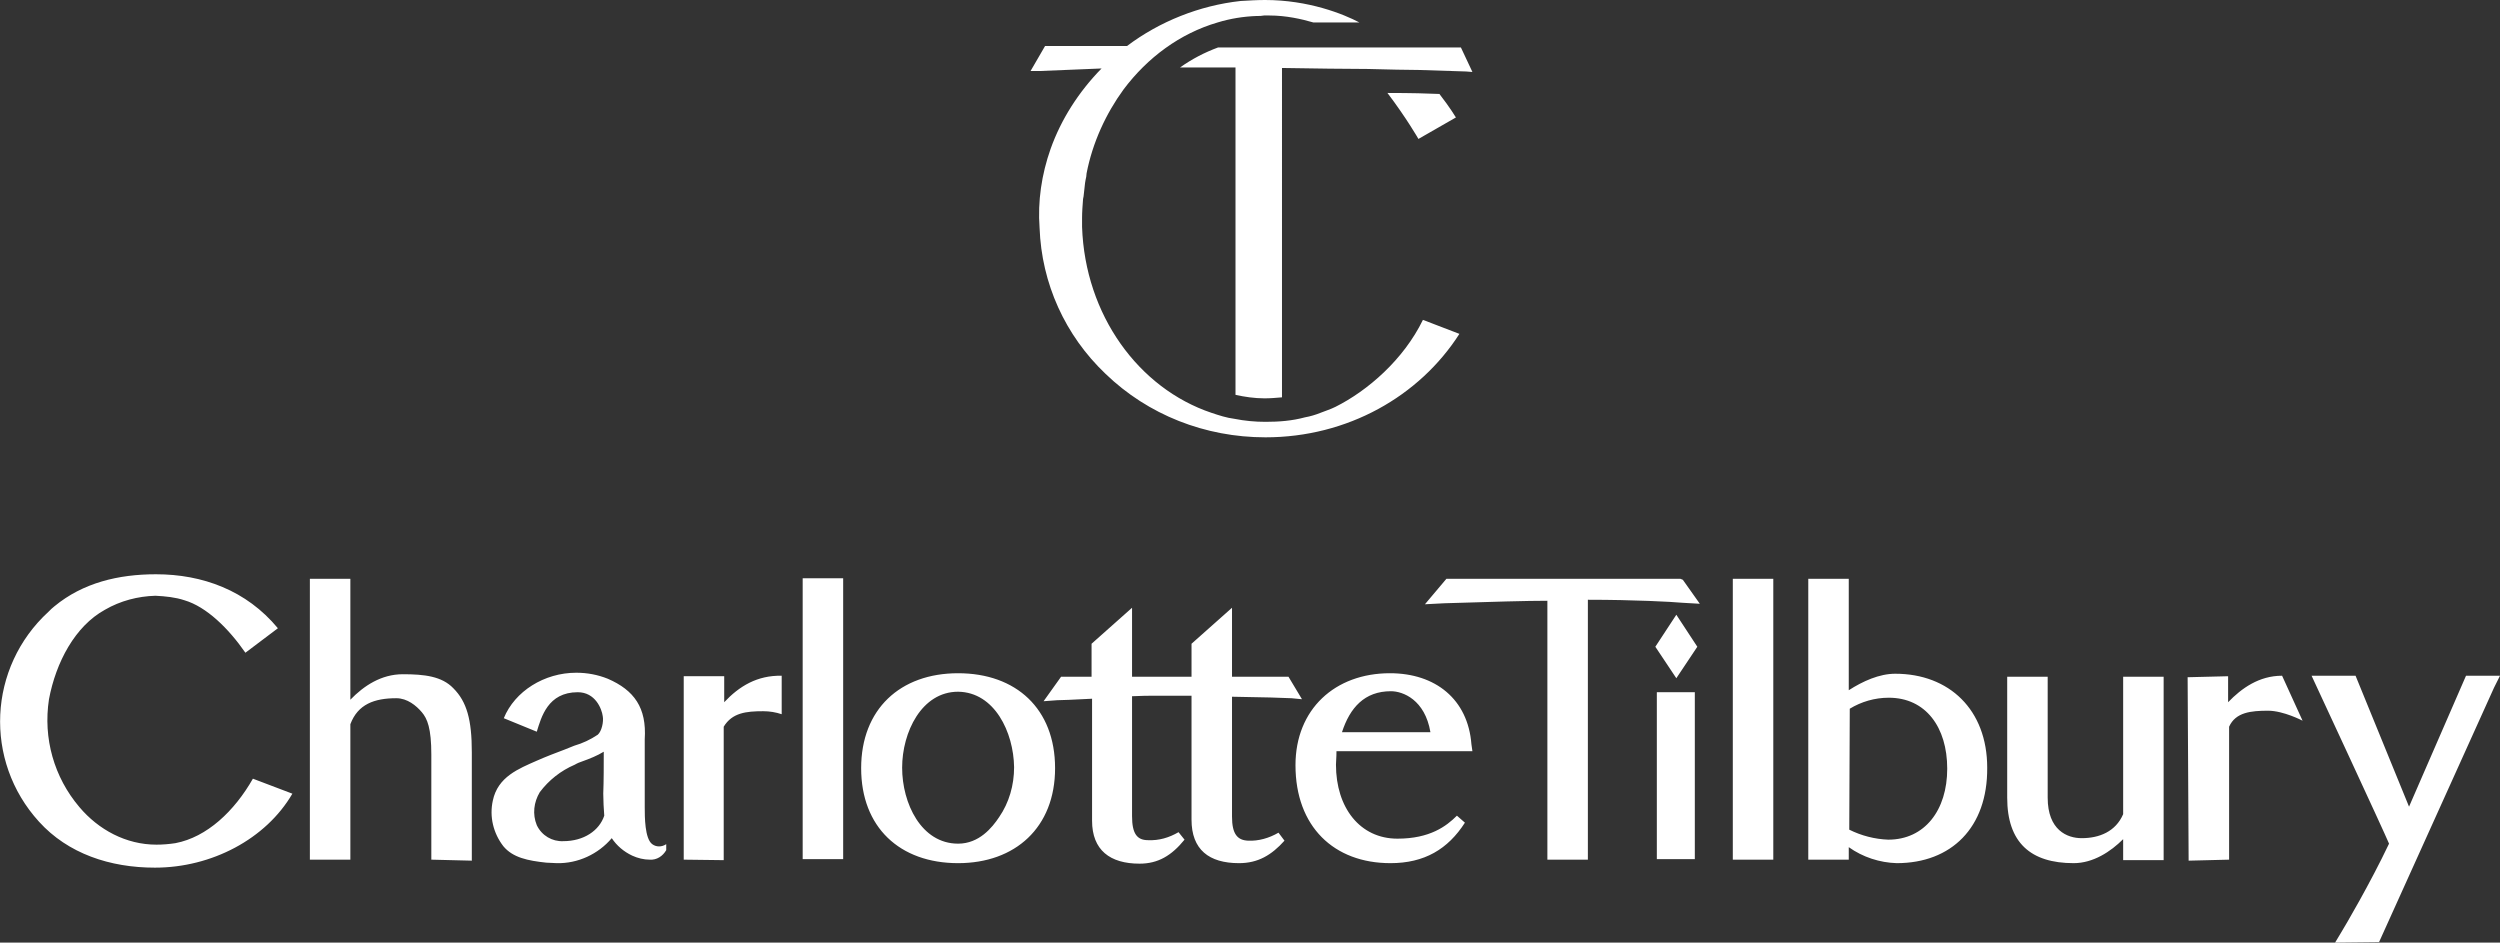 <?xml version="1.0" encoding="UTF-8"?> <svg xmlns="http://www.w3.org/2000/svg" xmlns:xlink="http://www.w3.org/1999/xlink" version="1.1" id="Layer_1" x="0px" y="0px" viewBox="0 0 500.2 188.6" style="enable-background:new 0 0 500.2 188.6;" xml:space="preserve"><rect x="0" y="0" width="500.2" height="188.6" fill="#333333" stroke="none"/> <style type="text/css"> .st0{fill:#FFFFFF;} .st1{fill-rule:evenodd;clip-rule:evenodd;fill:#FFFFFF;} </style> <g> <g id="layer"> <path class="st0" d="M120.8,150.4c-1.3,0.8-2.8,1.4-4.2,1.9c-0.6,0.2-1.1,0.4-1.6,0.7c-2.8,1.2-5.2,3.1-7,5.5 c-1.2,2-1.5,4.4-0.6,6.6c1,2.1,3.1,3.3,5.3,3.2c4.1,0,7.2-2.1,8.2-5.1c-0.1-1.1-0.2-3.2-0.2-4.4 C120.8,156.4,120.8,152.7,120.8,150.4L120.8,150.4L120.8,150.4z M111.4,172.7c-0.7,0-1.4-0.1-2.1-0.1c-3.7-0.4-6.7-1-8.6-3.3 c-2-2.6-2.8-5.9-2.1-9.1c1-4.8,5.2-6.4,8.8-8c1.8-0.8,3.9-1.6,5.5-2.2l2-0.8c1.7-0.5,3.2-1.2,4.7-2.2c0.8-0.7,1.2-2.6,1-3.7 c-0.2-1.5-1.5-4.8-5-4.8c-6,0-7.3,5-8.2,7.9l-6.6-2.7c2.2-5.4,8.1-9.1,14.5-9.1c2.2,0,4.3,0.4,6.3,1.2c5.3,2.3,7.8,5.8,7.4,12.1 v13.6c0,1.9,0,6.3,1.5,7.4c0.8,0.6,1.9,0.6,2.8,0v1.2c-0.7,1.2-1.9,2-3.3,1.9c-1.2,0-2.4-0.3-3.5-0.8c-1.7-0.8-3.1-2-4.1-3.5 C119.7,170.9,115.6,172.8,111.4,172.7L111.4,172.7z M414.9,172.7c-8.6,0-13.3-4.1-13.3-13.1v-24.2h8.1v24.2c0,6.5,3.9,8.1,6.8,8.1 c3.5,0,6.8-1.3,8.3-4.8v-27.5h8.1v36.7h-8.1v-4.2C422.3,170.4,418.8,172.7,414.9,172.7 M136.8,172v-36.7h8.1v5.2 c3-3.2,6.6-5.4,11.5-5.3v7.7c-1.2-0.4-2.4-0.6-3.7-0.6c-3.4,0-6.2,0.3-7.9,3.1v26.7L136.8,172L136.8,172z M86.3,172v-21 c0-5.3-0.8-7.2-1.9-8.5c-1.1-1.3-2.9-2.8-5.1-2.8c-4.4,0-7.7,1.2-9.2,5.2V172H62v-56.2h8.1V140c2.7-2.8,6.2-5.1,10.5-5.1 s7.8,0.4,10.1,2.8c2.7,2.7,3.7,6.3,3.7,12.8v21.7L86.3,172L86.3,172z M160.6,171.9h8.1v-56.2h-8.1V171.9z M191.7,138.4 c-7.3,0-11.2,8.1-11.2,15.2c0,7.1,3.8,15.2,11.2,15.2c4.2,0,6.8-3.2,8.2-5.3c2-2.9,3-6.4,3-10C202.8,146.5,199,138.5,191.7,138.4 L191.7,138.4L191.7,138.4z M191.7,172.7c-11.7,0-19.4-7.2-19.4-19s7.8-19,19.4-19s19.4,7.1,19.4,19S203.1,172.7,191.7,172.7 L191.7,172.7z M247.9,172.7c-6,0-9.5-2.7-9.5-8.7v-24.8h-7c-1.5,0-3,0-4.9,0.1v24c0,3.5,1,4.8,3.2,4.8c2.2,0.1,4.2-0.5,6.1-1.6 l1.2,1.5c-2.6,3.2-5.3,4.8-9,4.8c-5.9,0-9.5-2.7-9.5-8.6v-24.4c-3.7,0.2-6.4,0.3-7,0.3l-2.7,0.2l3.5-4.9h6.1v-6.6l8.1-7.2v13.8 h11.9v-6.6l8.1-7.2v13.8h11.3l2.7,4.5l-2.1-0.2c-1.8-0.1-5.6-0.2-11.9-0.3v24c0,3.5,1.1,4.7,3.2,4.8s4.2-0.5,6.1-1.6l1.2,1.6 C254.4,171.1,251.7,172.7,247.9,172.7 M286.2,146.5c-1.1-6.5-5.5-8.2-7.9-8.2c-5.3,0-8.2,3.3-9.8,8.2H286.2z M278.2,172.7 c-11.3,0-19-7.3-19-19.6c0-11.2,7.9-18.4,18.9-18.4c9.1,0,15.6,5.2,16.3,14.2l0.2,1.4h-27.2c0,1.4-0.1,2-0.1,2.7 c0,8.6,4.8,14.8,12.3,14.8c6.5,0,9.8-2.5,11.9-4.6l1.6,1.4C289.7,169.9,285,172.7,278.2,172.7L278.2,172.7z M346.7,172h8.1v-56.2 h-8.1V172z M370,166c2.4,1.2,5.1,1.9,7.8,2c7.3,0,11.8-5.9,11.8-14.2c0-8.3-4.3-14.2-11.7-14.2c-2.8,0-5.5,0.8-7.8,2.2L370,166 L370,166z M379.5,172.7c-3.4-0.1-6.8-1.2-9.6-3.2v2.5h-8.1v-56.2h8.1v22.3c2.8-1.8,6.1-3.3,9.3-3.3c10.8,0,18.4,7.2,18.4,18.8 C397.7,165.6,390.4,172.7,379.5,172.7L379.5,172.7z M437.7,135.5l8.1-0.2v5.2c2.7-2.8,6.2-5.3,10.8-5.3l4.1,9c0,0-3.8-2-6.9-2 c-3.4,0-6.5,0.3-7.8,3.2V172l-8.1,0.2L437.7,135.5L437.7,135.5z M331.5,171.9h7.6v-33.4h-7.6V171.9z M331.2,129.4l4.2-6.4l4.2,6.4 l-4.2,6.3L331.2,129.4z M309.6,172v-51.8c-4.2,0-10.9,0.2-20.6,0.5l-3.9,0.2l4.3-5.1h46.8l0.5,0.2l3.4,4.8l-3.5-0.2 c-2.1-0.2-9.8-0.6-18.7-0.6h-0.2v52L309.6,172L309.6,172z M467.2,188.6l1.2-2c0.8-1.3,5.8-9.8,9.6-17.8 c-0.9-2.2-15.5-33.6-15.5-33.6h8.8l10.7,26.2l11.4-26.2h6.8l-1.2,2.4l-23,50.9L467.2,188.6L467.2,188.6z M31,173.6 c-9,0-17.4-2.8-23.2-9.2c-11.1-12.2-10.2-30.9,1.9-42c0.4-0.4,0.8-0.8,1.2-1.1c5.7-4.7,12.8-6.4,20.3-6.4 c9.3,0,18.1,3.2,24.4,10.8l-6.5,4.9c-3.4-4.9-7.8-9.2-12.2-10.5c-1.8-0.6-3.8-0.8-5.8-0.9c-3.5,0.1-7,1-10.1,2.8 c-6,3.3-9.8,10.5-11.2,17.9c-1.2,7.8,1,15.6,6.1,21.6c3.8,4.5,9.3,7.5,15.4,7.5c1.2,0,2.5-0.1,3.8-0.3c6.3-1.2,11.8-6.4,15.5-12.9 l7.9,3C53.2,167.9,42.3,173.6,31,173.6"></path> </g> <g id="Layer_1-2"> <path class="st1" d="M291.3,23.5c0,0-1.2-2-3.3-4.7c-2.2-0.1-5.6-0.2-10.4-0.2c3.8,5,6.2,9.2,6.2,9.2L291.3,23.5z M292.3,9.5 h-48.6c-2.7,1-5.2,2.3-7.6,4h11.1V79c1.8,0.4,3.8,0.7,5.8,0.7c1.2,0,2.3-0.1,3.5-0.2V13.6c6.9,0.1,12.5,0.2,17.2,0.2 c4.2,0.1,7.6,0.2,10.2,0.2c6.8,0.2,9.2,0.3,9.4,0.3l1.3,0.1L292.3,9.5L292.3,9.5z M267.2,81.4c-1,0.5-2,0.8-3,1.2s-2,0.7-3.1,0.9 c-2.6,0.7-5.2,0.9-7.9,0.9c-2.1,0-4.2-0.2-6.2-0.6c-1.6-0.2-3.1-0.7-4.6-1.2c-14.6-4.9-25.3-19.6-25.9-37.2v-1.8 c0-1.2,0.1-2.5,0.2-3.8l0.1-0.5c0.1-0.9,0.2-1.8,0.3-2.7c0-0.2,0.1-0.4,0.1-0.6c0.1-0.4,0.2-0.9,0.2-1.3c1.2-6.2,3.9-12,7.4-16.8 c4.8-6.4,11.3-11.2,18.8-13.4c2.6-0.8,5.2-1.2,7.8-1.3h0.1c0.5,0,0.9,0,1.4-0.1h1.1c3.3,0,6.4,0.7,8.8,1.4h9.2 C268.8,2.8,261.8,0,253.1,0c-1.6,0-3.2,0.1-4.9,0.2c-8.2,0.9-16.2,4.1-22.7,9h-16.4l-2.9,5h2c4.1-0.2,8.2-0.3,12.2-0.5 c-4.6,4.7-8.1,10.2-10.2,16.1c-1.8,5.1-2.6,10.5-2.2,15.8c0.4,11.1,5.1,21.5,13.2,29.2c8.5,8.2,19.9,12.7,32,12.7 c16.4,0,30.8-8.2,38.8-20.7l-7.3-2.8C280.8,72,273.6,78.2,267.2,81.4L267.2,81.4z"></path> </g> </g> </svg> 